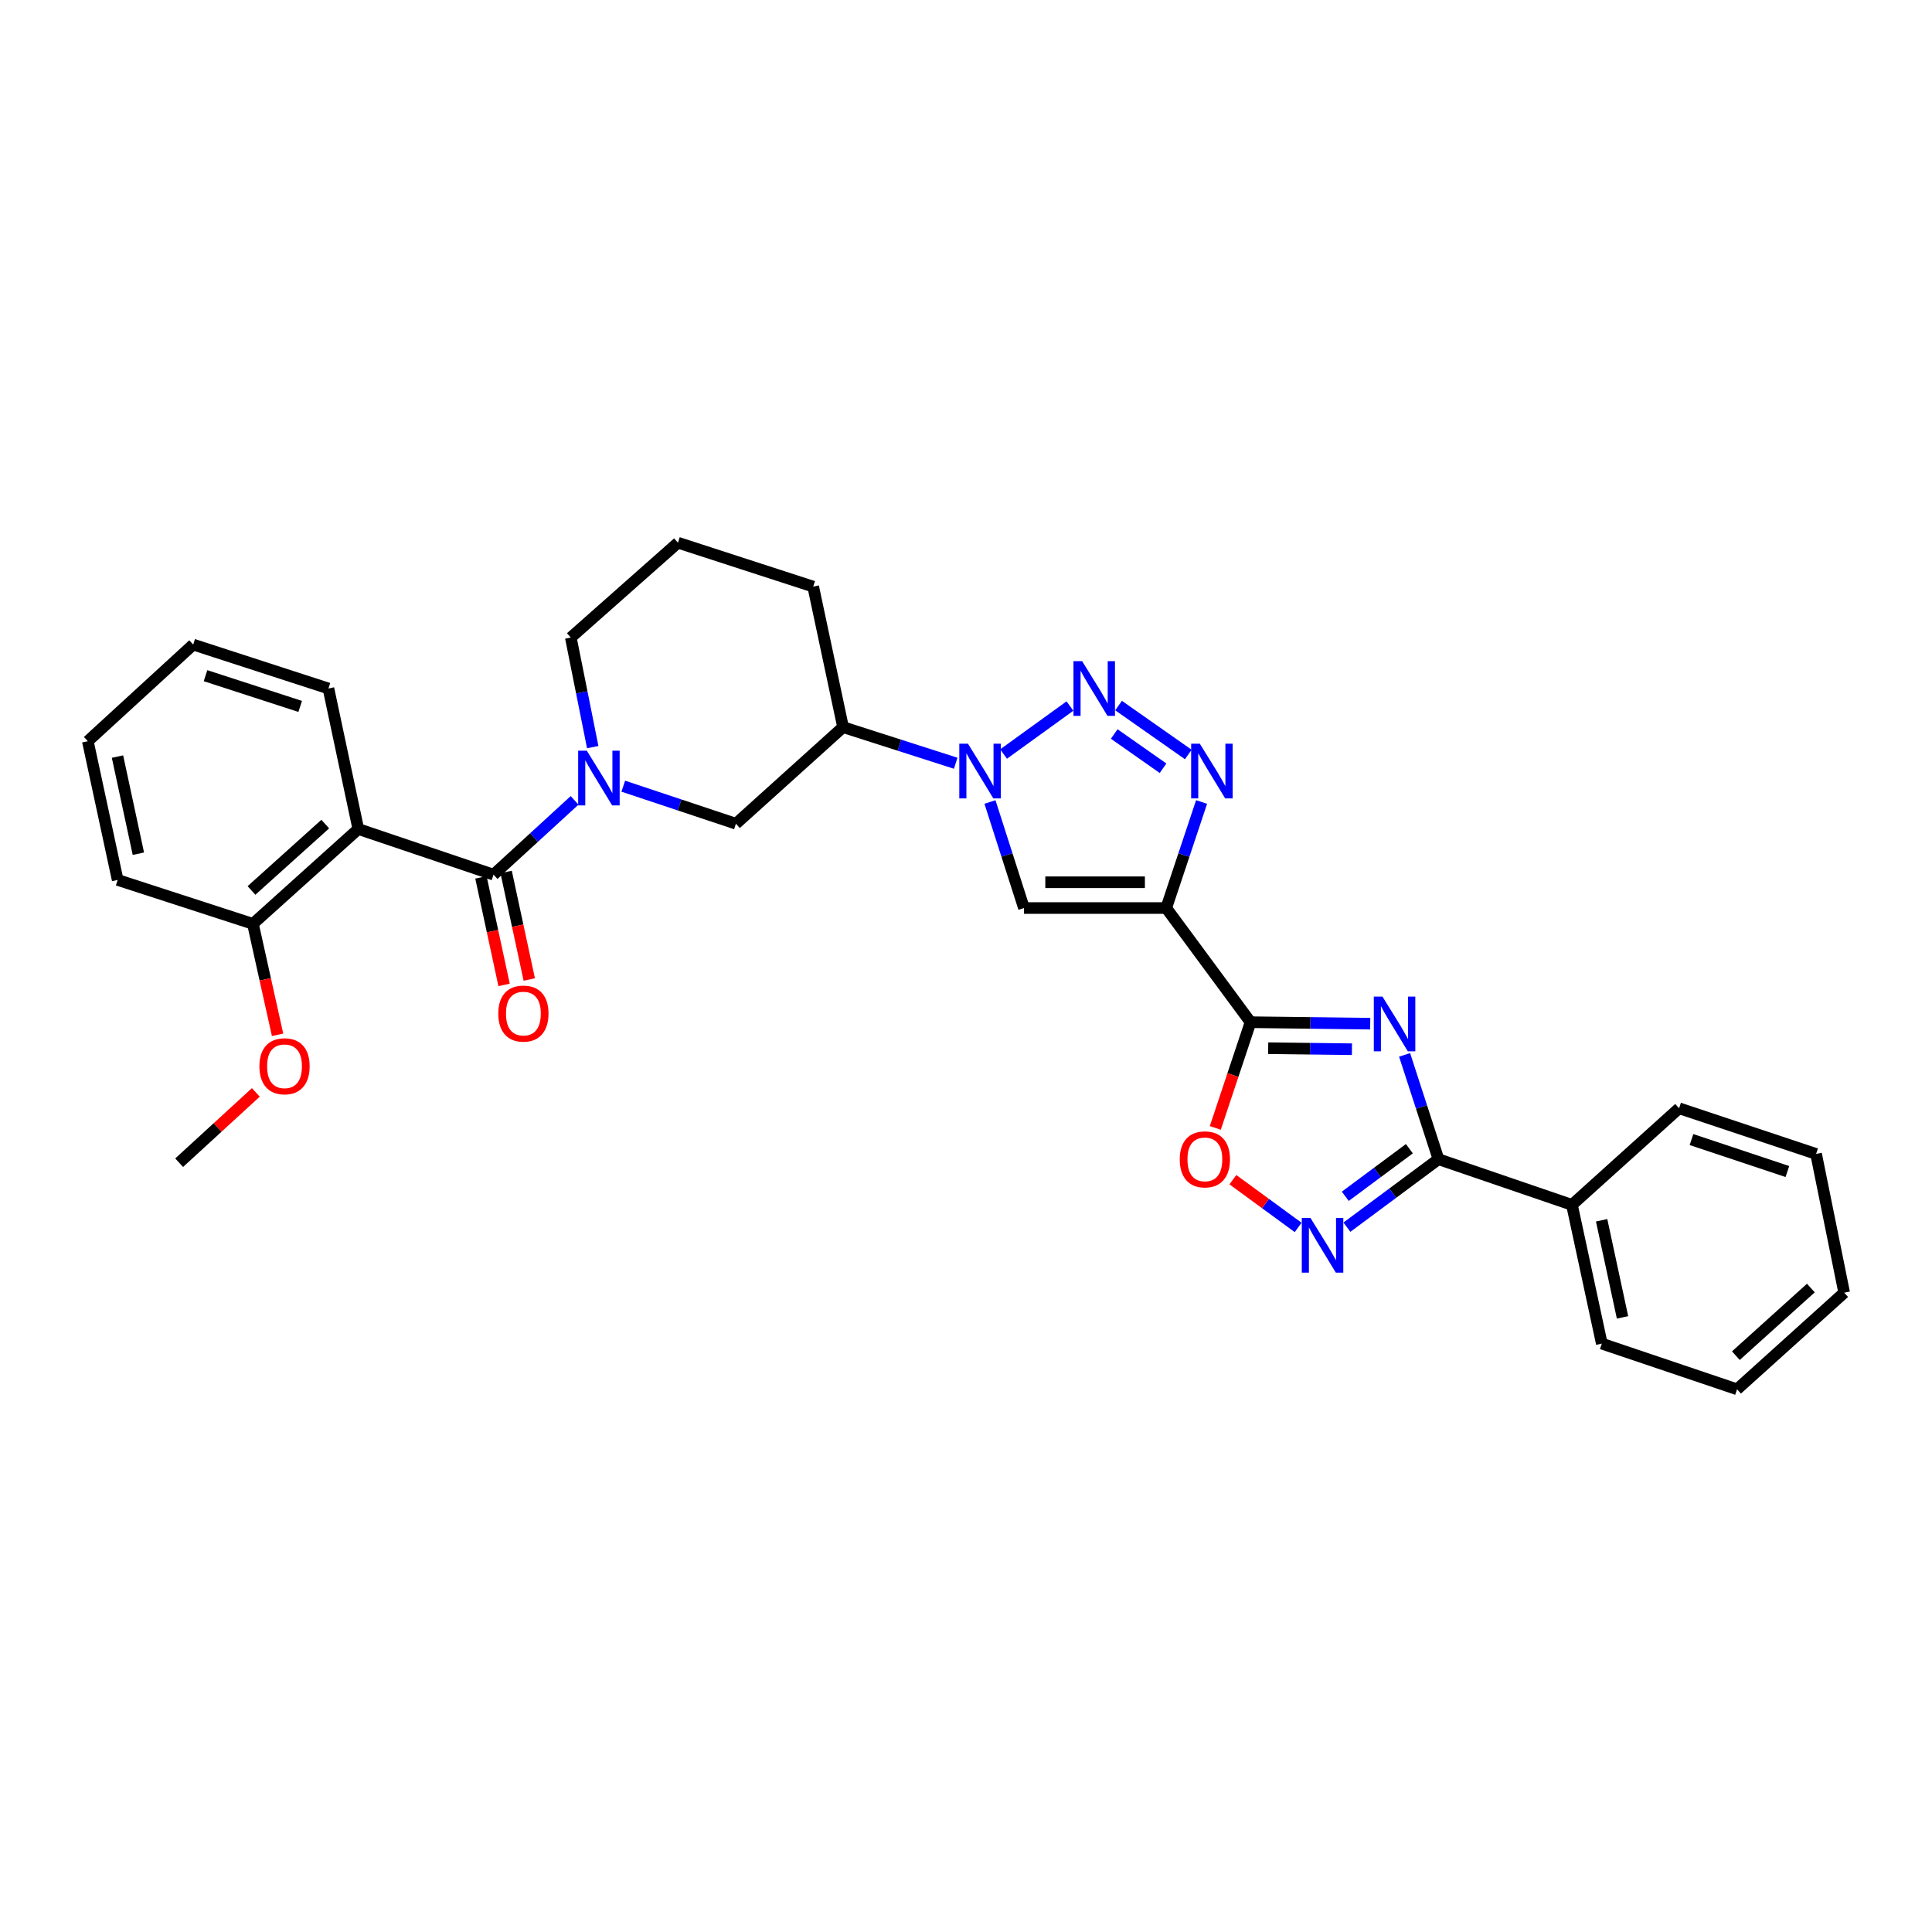 <?xml version='1.0' encoding='iso-8859-1'?>
<svg version='1.1' baseProfile='full'
              xmlns='http://www.w3.org/2000/svg'
                      xmlns:rdkit='http://www.rdkit.org/xml'
                      xmlns:xlink='http://www.w3.org/1999/xlink'
                  xml:space='preserve'
width='1000px' height='1000px' viewBox='0 0 1000 1000'>
<!-- END OF HEADER -->
<rect style='opacity:1.0;fill:#FFFFFF;stroke:none' width='1000' height='1000' x='0' y='0'> </rect>
<path class='bond-0' d='M 603.638,469.996 L 647.277,529.092' style='fill:none;fill-rule:evenodd;stroke:#000000;stroke-width:6px;stroke-linecap:butt;stroke-linejoin:miter;stroke-opacity:1' />
<path class='bond-1' d='M 603.638,469.996 L 612.786,442.557' style='fill:none;fill-rule:evenodd;stroke:#000000;stroke-width:6px;stroke-linecap:butt;stroke-linejoin:miter;stroke-opacity:1' />
<path class='bond-1' d='M 612.786,442.557 L 621.933,415.117' style='fill:none;fill-rule:evenodd;stroke:#0000FF;stroke-width:6px;stroke-linecap:butt;stroke-linejoin:miter;stroke-opacity:1' />
<path class='bond-2' d='M 603.638,469.996 L 530.004,469.996' style='fill:none;fill-rule:evenodd;stroke:#000000;stroke-width:6px;stroke-linecap:butt;stroke-linejoin:miter;stroke-opacity:1' />
<path class='bond-2' d='M 592.593,456.658 L 541.049,456.658' style='fill:none;fill-rule:evenodd;stroke:#000000;stroke-width:6px;stroke-linecap:butt;stroke-linejoin:miter;stroke-opacity:1' />
<path class='bond-3' d='M 709.219,529.85 L 678.248,529.471' style='fill:none;fill-rule:evenodd;stroke:#0000FF;stroke-width:6px;stroke-linecap:butt;stroke-linejoin:miter;stroke-opacity:1' />
<path class='bond-3' d='M 678.248,529.471 L 647.277,529.092' style='fill:none;fill-rule:evenodd;stroke:#000000;stroke-width:6px;stroke-linecap:butt;stroke-linejoin:miter;stroke-opacity:1' />
<path class='bond-3' d='M 699.764,543.073 L 678.085,542.808' style='fill:none;fill-rule:evenodd;stroke:#0000FF;stroke-width:6px;stroke-linecap:butt;stroke-linejoin:miter;stroke-opacity:1' />
<path class='bond-3' d='M 678.085,542.808 L 656.405,542.543' style='fill:none;fill-rule:evenodd;stroke:#000000;stroke-width:6px;stroke-linecap:butt;stroke-linejoin:miter;stroke-opacity:1' />
<path class='bond-4' d='M 727.018,546.003 L 735.783,573.002' style='fill:none;fill-rule:evenodd;stroke:#0000FF;stroke-width:6px;stroke-linecap:butt;stroke-linejoin:miter;stroke-opacity:1' />
<path class='bond-4' d='M 735.783,573.002 L 744.549,600' style='fill:none;fill-rule:evenodd;stroke:#000000;stroke-width:6px;stroke-linecap:butt;stroke-linejoin:miter;stroke-opacity:1' />
<path class='bond-5' d='M 647.277,529.092 L 638.156,556.452' style='fill:none;fill-rule:evenodd;stroke:#000000;stroke-width:6px;stroke-linecap:butt;stroke-linejoin:miter;stroke-opacity:1' />
<path class='bond-5' d='M 638.156,556.452 L 629.035,583.811' style='fill:none;fill-rule:evenodd;stroke:#FF0000;stroke-width:6px;stroke-linecap:butt;stroke-linejoin:miter;stroke-opacity:1' />
<path class='bond-6' d='M 578.965,365.2 L 615.061,390.52' style='fill:none;fill-rule:evenodd;stroke:#0000FF;stroke-width:6px;stroke-linecap:butt;stroke-linejoin:miter;stroke-opacity:1' />
<path class='bond-6' d='M 576.72,379.918 L 601.987,397.642' style='fill:none;fill-rule:evenodd;stroke:#0000FF;stroke-width:6px;stroke-linecap:butt;stroke-linejoin:miter;stroke-opacity:1' />
<path class='bond-7' d='M 553.802,365.445 L 519.445,390.286' style='fill:none;fill-rule:evenodd;stroke:#0000FF;stroke-width:6px;stroke-linecap:butt;stroke-linejoin:miter;stroke-opacity:1' />
<path class='bond-8' d='M 512.406,415.11 L 521.205,442.553' style='fill:none;fill-rule:evenodd;stroke:#0000FF;stroke-width:6px;stroke-linecap:butt;stroke-linejoin:miter;stroke-opacity:1' />
<path class='bond-8' d='M 521.205,442.553 L 530.004,469.996' style='fill:none;fill-rule:evenodd;stroke:#000000;stroke-width:6px;stroke-linecap:butt;stroke-linejoin:miter;stroke-opacity:1' />
<path class='bond-9' d='M 494.668,395.05 L 465.515,385.706' style='fill:none;fill-rule:evenodd;stroke:#0000FF;stroke-width:6px;stroke-linecap:butt;stroke-linejoin:miter;stroke-opacity:1' />
<path class='bond-9' d='M 465.515,385.706 L 436.362,376.362' style='fill:none;fill-rule:evenodd;stroke:#000000;stroke-width:6px;stroke-linecap:butt;stroke-linejoin:miter;stroke-opacity:1' />
<path class='bond-10' d='M 255.451,452.723 L 276.429,433.495' style='fill:none;fill-rule:evenodd;stroke:#000000;stroke-width:6px;stroke-linecap:butt;stroke-linejoin:miter;stroke-opacity:1' />
<path class='bond-10' d='M 276.429,433.495 L 297.407,414.267' style='fill:none;fill-rule:evenodd;stroke:#0000FF;stroke-width:6px;stroke-linecap:butt;stroke-linejoin:miter;stroke-opacity:1' />
<path class='bond-11' d='M 255.451,452.723 L 185.454,429.092' style='fill:none;fill-rule:evenodd;stroke:#000000;stroke-width:6px;stroke-linecap:butt;stroke-linejoin:miter;stroke-opacity:1' />
<path class='bond-12' d='M 248.931,454.127 L 254.921,481.958' style='fill:none;fill-rule:evenodd;stroke:#000000;stroke-width:6px;stroke-linecap:butt;stroke-linejoin:miter;stroke-opacity:1' />
<path class='bond-12' d='M 254.921,481.958 L 260.911,509.789' style='fill:none;fill-rule:evenodd;stroke:#FF0000;stroke-width:6px;stroke-linecap:butt;stroke-linejoin:miter;stroke-opacity:1' />
<path class='bond-12' d='M 261.97,451.32 L 267.96,479.151' style='fill:none;fill-rule:evenodd;stroke:#000000;stroke-width:6px;stroke-linecap:butt;stroke-linejoin:miter;stroke-opacity:1' />
<path class='bond-12' d='M 267.96,479.151 L 273.951,506.983' style='fill:none;fill-rule:evenodd;stroke:#FF0000;stroke-width:6px;stroke-linecap:butt;stroke-linejoin:miter;stroke-opacity:1' />
<path class='bond-13' d='M 744.549,600 L 813.642,623.638' style='fill:none;fill-rule:evenodd;stroke:#000000;stroke-width:6px;stroke-linecap:butt;stroke-linejoin:miter;stroke-opacity:1' />
<path class='bond-14' d='M 744.549,600 L 720.854,617.594' style='fill:none;fill-rule:evenodd;stroke:#000000;stroke-width:6px;stroke-linecap:butt;stroke-linejoin:miter;stroke-opacity:1' />
<path class='bond-14' d='M 720.854,617.594 L 697.158,635.188' style='fill:none;fill-rule:evenodd;stroke:#0000FF;stroke-width:6px;stroke-linecap:butt;stroke-linejoin:miter;stroke-opacity:1' />
<path class='bond-14' d='M 729.489,594.569 L 712.902,606.885' style='fill:none;fill-rule:evenodd;stroke:#000000;stroke-width:6px;stroke-linecap:butt;stroke-linejoin:miter;stroke-opacity:1' />
<path class='bond-14' d='M 712.902,606.885 L 696.315,619.201' style='fill:none;fill-rule:evenodd;stroke:#0000FF;stroke-width:6px;stroke-linecap:butt;stroke-linejoin:miter;stroke-opacity:1' />
<path class='bond-15' d='M 322.605,406.93 L 351.758,416.648' style='fill:none;fill-rule:evenodd;stroke:#0000FF;stroke-width:6px;stroke-linecap:butt;stroke-linejoin:miter;stroke-opacity:1' />
<path class='bond-15' d='M 351.758,416.648 L 380.912,426.365' style='fill:none;fill-rule:evenodd;stroke:#000000;stroke-width:6px;stroke-linecap:butt;stroke-linejoin:miter;stroke-opacity:1' />
<path class='bond-16' d='M 306.794,386.713 L 301.122,358.355' style='fill:none;fill-rule:evenodd;stroke:#0000FF;stroke-width:6px;stroke-linecap:butt;stroke-linejoin:miter;stroke-opacity:1' />
<path class='bond-16' d='M 301.122,358.355 L 295.45,329.997' style='fill:none;fill-rule:evenodd;stroke:#000000;stroke-width:6px;stroke-linecap:butt;stroke-linejoin:miter;stroke-opacity:1' />
<path class='bond-17' d='M 671.923,635.315 L 655.028,622.958' style='fill:none;fill-rule:evenodd;stroke:#0000FF;stroke-width:6px;stroke-linecap:butt;stroke-linejoin:miter;stroke-opacity:1' />
<path class='bond-17' d='M 655.028,622.958 L 638.134,610.602' style='fill:none;fill-rule:evenodd;stroke:#FF0000;stroke-width:6px;stroke-linecap:butt;stroke-linejoin:miter;stroke-opacity:1' />
<path class='bond-18' d='M 185.454,429.092 L 130.908,478.185' style='fill:none;fill-rule:evenodd;stroke:#000000;stroke-width:6px;stroke-linecap:butt;stroke-linejoin:miter;stroke-opacity:1' />
<path class='bond-18' d='M 168.35,426.542 L 130.167,460.907' style='fill:none;fill-rule:evenodd;stroke:#000000;stroke-width:6px;stroke-linecap:butt;stroke-linejoin:miter;stroke-opacity:1' />
<path class='bond-19' d='M 185.454,429.092 L 169.997,356.362' style='fill:none;fill-rule:evenodd;stroke:#000000;stroke-width:6px;stroke-linecap:butt;stroke-linejoin:miter;stroke-opacity:1' />
<path class='bond-20' d='M 436.362,376.362 L 380.912,426.365' style='fill:none;fill-rule:evenodd;stroke:#000000;stroke-width:6px;stroke-linecap:butt;stroke-linejoin:miter;stroke-opacity:1' />
<path class='bond-21' d='M 436.362,376.362 L 420.912,303.631' style='fill:none;fill-rule:evenodd;stroke:#000000;stroke-width:6px;stroke-linecap:butt;stroke-linejoin:miter;stroke-opacity:1' />
<path class='bond-22' d='M 130.908,478.185 L 137.289,506.899' style='fill:none;fill-rule:evenodd;stroke:#000000;stroke-width:6px;stroke-linecap:butt;stroke-linejoin:miter;stroke-opacity:1' />
<path class='bond-22' d='M 137.289,506.899 L 143.669,535.613' style='fill:none;fill-rule:evenodd;stroke:#FF0000;stroke-width:6px;stroke-linecap:butt;stroke-linejoin:miter;stroke-opacity:1' />
<path class='bond-23' d='M 130.908,478.185 L 60.905,455.458' style='fill:none;fill-rule:evenodd;stroke:#000000;stroke-width:6px;stroke-linecap:butt;stroke-linejoin:miter;stroke-opacity:1' />
<path class='bond-24' d='M 813.642,623.638 L 829.092,695.457' style='fill:none;fill-rule:evenodd;stroke:#000000;stroke-width:6px;stroke-linecap:butt;stroke-linejoin:miter;stroke-opacity:1' />
<path class='bond-24' d='M 828.999,631.606 L 839.814,681.879' style='fill:none;fill-rule:evenodd;stroke:#000000;stroke-width:6px;stroke-linecap:butt;stroke-linejoin:miter;stroke-opacity:1' />
<path class='bond-25' d='M 813.642,623.638 L 869.092,573.635' style='fill:none;fill-rule:evenodd;stroke:#000000;stroke-width:6px;stroke-linecap:butt;stroke-linejoin:miter;stroke-opacity:1' />
<path class='bond-26' d='M 295.45,329.997 L 350.908,280.904' style='fill:none;fill-rule:evenodd;stroke:#000000;stroke-width:6px;stroke-linecap:butt;stroke-linejoin:miter;stroke-opacity:1' />
<path class='bond-27' d='M 169.997,356.362 L 99.993,333.635' style='fill:none;fill-rule:evenodd;stroke:#000000;stroke-width:6px;stroke-linecap:butt;stroke-linejoin:miter;stroke-opacity:1' />
<path class='bond-27' d='M 155.378,365.639 L 106.375,349.73' style='fill:none;fill-rule:evenodd;stroke:#000000;stroke-width:6px;stroke-linecap:butt;stroke-linejoin:miter;stroke-opacity:1' />
<path class='bond-28' d='M 132.42,565.43 L 112.572,583.623' style='fill:none;fill-rule:evenodd;stroke:#FF0000;stroke-width:6px;stroke-linecap:butt;stroke-linejoin:miter;stroke-opacity:1' />
<path class='bond-28' d='M 112.572,583.623 L 92.724,601.815' style='fill:none;fill-rule:evenodd;stroke:#000000;stroke-width:6px;stroke-linecap:butt;stroke-linejoin:miter;stroke-opacity:1' />
<path class='bond-29' d='M 420.912,303.631 L 350.908,280.904' style='fill:none;fill-rule:evenodd;stroke:#000000;stroke-width:6px;stroke-linecap:butt;stroke-linejoin:miter;stroke-opacity:1' />
<path class='bond-30' d='M 60.905,455.458 L 45.455,383.639' style='fill:none;fill-rule:evenodd;stroke:#000000;stroke-width:6px;stroke-linecap:butt;stroke-linejoin:miter;stroke-opacity:1' />
<path class='bond-30' d='M 71.627,441.88 L 60.812,391.606' style='fill:none;fill-rule:evenodd;stroke:#000000;stroke-width:6px;stroke-linecap:butt;stroke-linejoin:miter;stroke-opacity:1' />
<path class='bond-31' d='M 829.092,695.457 L 899.095,719.096' style='fill:none;fill-rule:evenodd;stroke:#000000;stroke-width:6px;stroke-linecap:butt;stroke-linejoin:miter;stroke-opacity:1' />
<path class='bond-32' d='M 869.092,573.635 L 940.007,597.273' style='fill:none;fill-rule:evenodd;stroke:#000000;stroke-width:6px;stroke-linecap:butt;stroke-linejoin:miter;stroke-opacity:1' />
<path class='bond-32' d='M 875.511,589.834 L 925.152,606.381' style='fill:none;fill-rule:evenodd;stroke:#000000;stroke-width:6px;stroke-linecap:butt;stroke-linejoin:miter;stroke-opacity:1' />
<path class='bond-33' d='M 99.993,333.635 L 45.455,383.639' style='fill:none;fill-rule:evenodd;stroke:#000000;stroke-width:6px;stroke-linecap:butt;stroke-linejoin:miter;stroke-opacity:1' />
<path class='bond-34' d='M 899.095,719.096 L 954.545,669.092' style='fill:none;fill-rule:evenodd;stroke:#000000;stroke-width:6px;stroke-linecap:butt;stroke-linejoin:miter;stroke-opacity:1' />
<path class='bond-34' d='M 898.48,701.69 L 937.295,666.687' style='fill:none;fill-rule:evenodd;stroke:#000000;stroke-width:6px;stroke-linecap:butt;stroke-linejoin:miter;stroke-opacity:1' />
<path class='bond-35' d='M 940.007,597.273 L 954.545,669.092' style='fill:none;fill-rule:evenodd;stroke:#000000;stroke-width:6px;stroke-linecap:butt;stroke-linejoin:miter;stroke-opacity:1' />
<path  class='atom-1' d='M 715.563 515.844
L 724.843 530.844
Q 725.763 532.324, 727.243 535.004
Q 728.723 537.684, 728.803 537.844
L 728.803 515.844
L 732.563 515.844
L 732.563 544.164
L 728.683 544.164
L 718.723 527.764
Q 717.563 525.844, 716.323 523.644
Q 715.123 521.444, 714.763 520.764
L 714.763 544.164
L 711.083 544.164
L 711.083 515.844
L 715.563 515.844
' fill='#0000FF'/>
<path  class='atom-3' d='M 560.105 342.202
L 569.385 357.202
Q 570.305 358.682, 571.785 361.362
Q 573.265 364.042, 573.345 364.202
L 573.345 342.202
L 577.105 342.202
L 577.105 370.522
L 573.225 370.522
L 563.265 354.122
Q 562.105 352.202, 560.865 350.002
Q 559.665 347.802, 559.305 347.122
L 559.305 370.522
L 555.625 370.522
L 555.625 342.202
L 560.105 342.202
' fill='#0000FF'/>
<path  class='atom-4' d='M 501.009 384.929
L 510.289 399.929
Q 511.209 401.409, 512.689 404.089
Q 514.169 406.769, 514.249 406.929
L 514.249 384.929
L 518.009 384.929
L 518.009 413.249
L 514.129 413.249
L 504.169 396.849
Q 503.009 394.929, 501.769 392.729
Q 500.569 390.529, 500.209 389.849
L 500.209 413.249
L 496.529 413.249
L 496.529 384.929
L 501.009 384.929
' fill='#0000FF'/>
<path  class='atom-5' d='M 621.017 384.929
L 630.297 399.929
Q 631.217 401.409, 632.697 404.089
Q 634.177 406.769, 634.257 406.929
L 634.257 384.929
L 638.017 384.929
L 638.017 413.249
L 634.137 413.249
L 624.177 396.849
Q 623.017 394.929, 621.777 392.729
Q 620.577 390.529, 620.217 389.849
L 620.217 413.249
L 616.537 413.249
L 616.537 384.929
L 621.017 384.929
' fill='#0000FF'/>
<path  class='atom-9' d='M 303.737 388.567
L 313.017 403.567
Q 313.937 405.047, 315.417 407.727
Q 316.897 410.407, 316.977 410.567
L 316.977 388.567
L 320.737 388.567
L 320.737 416.887
L 316.857 416.887
L 306.897 400.487
Q 305.737 398.567, 304.497 396.367
Q 303.297 394.167, 302.937 393.487
L 302.937 416.887
L 299.257 416.887
L 299.257 388.567
L 303.737 388.567
' fill='#0000FF'/>
<path  class='atom-10' d='M 678.29 630.39
L 687.57 645.39
Q 688.49 646.87, 689.97 649.55
Q 691.45 652.23, 691.53 652.39
L 691.53 630.39
L 695.29 630.39
L 695.29 658.71
L 691.41 658.71
L 681.45 642.31
Q 680.29 640.39, 679.05 638.19
Q 677.85 635.99, 677.49 635.31
L 677.49 658.71
L 673.81 658.71
L 673.81 630.39
L 678.29 630.39
' fill='#0000FF'/>
<path  class='atom-12' d='M 610.638 600.08
Q 610.638 593.28, 613.998 589.48
Q 617.358 585.68, 623.638 585.68
Q 629.918 585.68, 633.278 589.48
Q 636.638 593.28, 636.638 600.08
Q 636.638 606.96, 633.238 610.88
Q 629.838 614.76, 623.638 614.76
Q 617.398 614.76, 613.998 610.88
Q 610.638 607, 610.638 600.08
M 623.638 611.56
Q 627.958 611.56, 630.278 608.68
Q 632.638 605.76, 632.638 600.08
Q 632.638 594.52, 630.278 591.72
Q 627.958 588.88, 623.638 588.88
Q 619.318 588.88, 616.958 591.68
Q 614.638 594.48, 614.638 600.08
Q 614.638 605.8, 616.958 608.68
Q 619.318 611.56, 623.638 611.56
' fill='#FF0000'/>
<path  class='atom-16' d='M 257.908 524.622
Q 257.908 517.822, 261.268 514.022
Q 264.628 510.222, 270.908 510.222
Q 277.188 510.222, 280.548 514.022
Q 283.908 517.822, 283.908 524.622
Q 283.908 531.502, 280.508 535.422
Q 277.108 539.302, 270.908 539.302
Q 264.668 539.302, 261.268 535.422
Q 257.908 531.542, 257.908 524.622
M 270.908 536.102
Q 275.228 536.102, 277.548 533.222
Q 279.908 530.302, 279.908 524.622
Q 279.908 519.062, 277.548 516.262
Q 275.228 513.422, 270.908 513.422
Q 266.588 513.422, 264.228 516.222
Q 261.908 519.022, 261.908 524.622
Q 261.908 530.342, 264.228 533.222
Q 266.588 536.102, 270.908 536.102
' fill='#FF0000'/>
<path  class='atom-20' d='M 134.27 551.899
Q 134.27 545.099, 137.63 541.299
Q 140.99 537.499, 147.27 537.499
Q 153.55 537.499, 156.91 541.299
Q 160.27 545.099, 160.27 551.899
Q 160.27 558.779, 156.87 562.699
Q 153.47 566.579, 147.27 566.579
Q 141.03 566.579, 137.63 562.699
Q 134.27 558.819, 134.27 551.899
M 147.27 563.379
Q 151.59 563.379, 153.91 560.499
Q 156.27 557.579, 156.27 551.899
Q 156.27 546.339, 153.91 543.539
Q 151.59 540.699, 147.27 540.699
Q 142.95 540.699, 140.59 543.499
Q 138.27 546.299, 138.27 551.899
Q 138.27 557.619, 140.59 560.499
Q 142.95 563.379, 147.27 563.379
' fill='#FF0000'/>
</svg>
